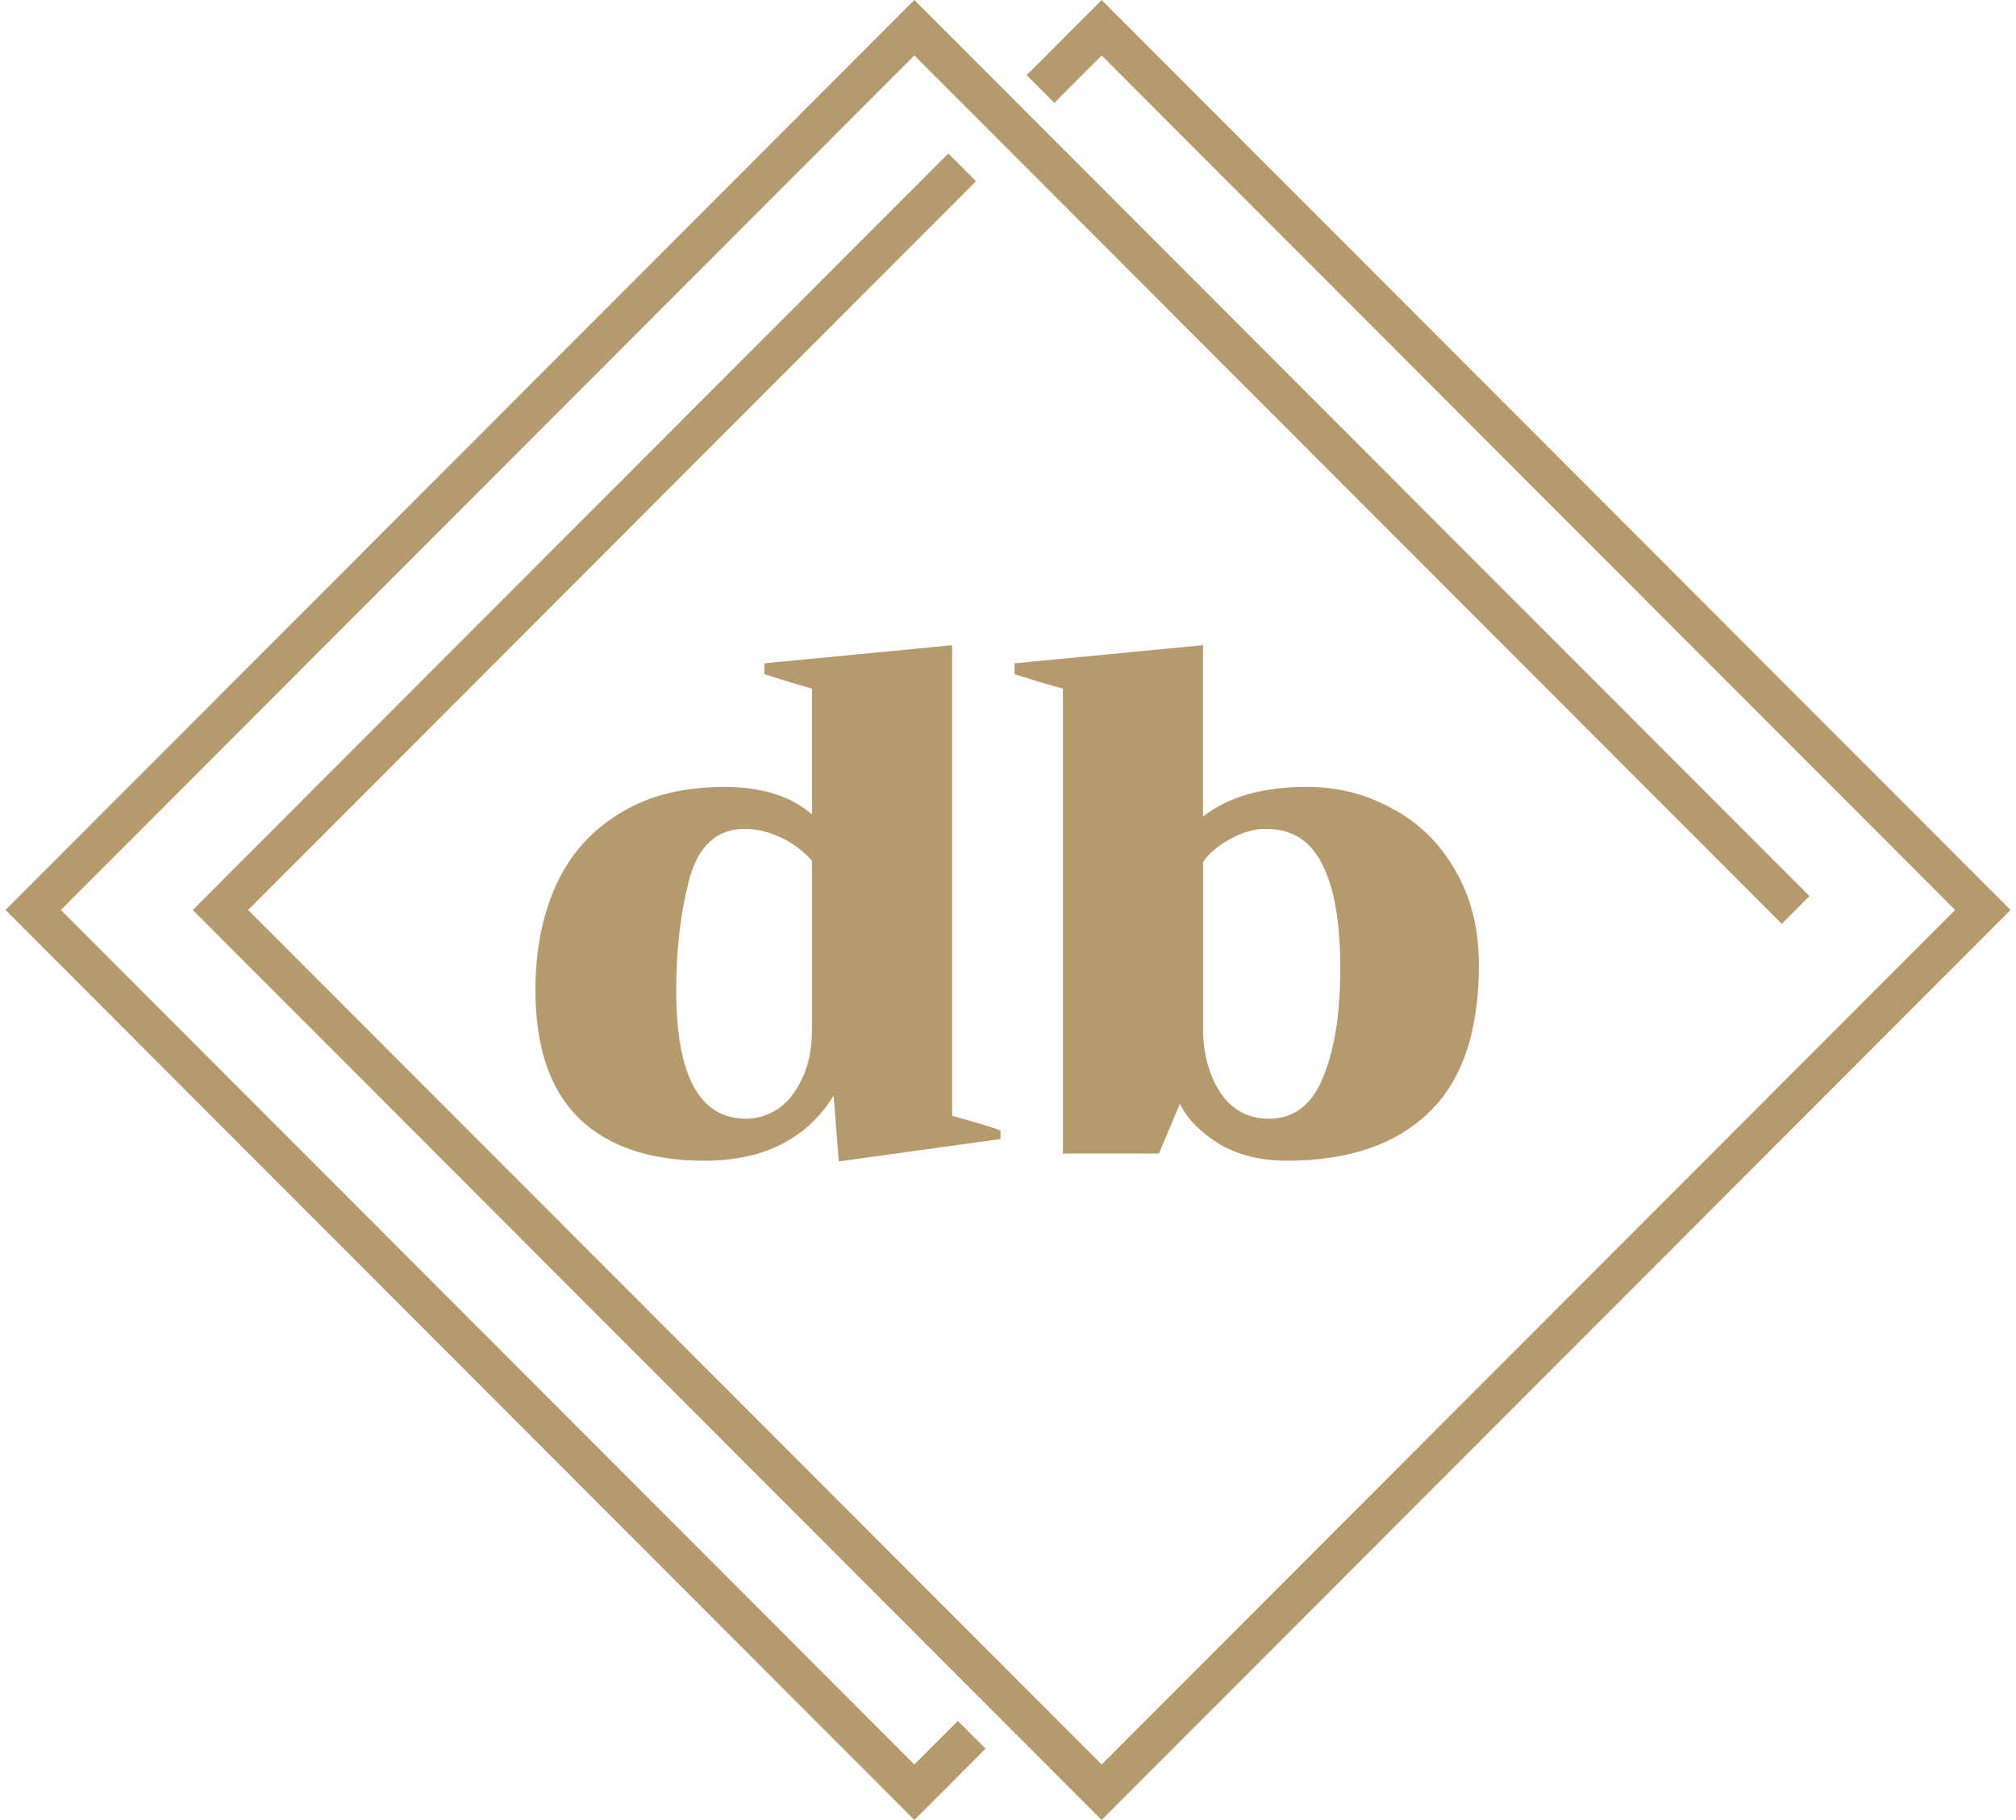 <?xml version="1.0" encoding="utf-8"?>
<!-- Generator: Adobe Illustrator 16.0.0, SVG Export Plug-In . SVG Version: 6.00 Build 0)  -->
<!DOCTYPE svg PUBLIC "-//W3C//DTD SVG 1.1//EN" "http://www.w3.org/Graphics/SVG/1.1/DTD/svg11.dtd">
<svg version="1.1" id="Vrstva_1" xmlns="http://www.w3.org/2000/svg" xmlns:xlink="http://www.w3.org/1999/xlink" x="0px" y="0px"
	 width="72px" height="65px" viewBox="157 0 72 65" enable-background="new 157 0 72 65" xml:space="preserve">
<path fill="#B59A6D" d="M189.656,65l-32.46-32.5L189.656,0l31.967,32.004l-0.989,0.992L189.656,1.981L159.174,32.5l30.481,30.518
	l1.554-1.555l0.989,0.99L189.656,65z"/>
<path fill="#B59A6D" d="M196.345,65l-32.461-32.5l26.985-27.019l0.989,0.991L165.863,32.5l30.482,30.519L226.826,32.5L196.345,1.981
	l-1.69,1.692l-0.99-0.99L196.345,0l32.46,32.5L196.345,65z"/>
<path fill="#B59A6D" d="M202.958,41.455c-0.945,0-1.763-0.207-2.45-0.619c-0.671-0.431-1.126-0.904-1.367-1.42l-0.748,1.781h-3.43
	V24.594c-0.567-0.154-1.144-0.326-1.728-0.516V23.69l6.73-0.646v6.119c0.895-0.705,2.133-1.059,3.714-1.059
	c1.101,0,2.115,0.259,3.044,0.775c0.945,0.499,1.693,1.23,2.243,2.194c0.567,0.964,0.852,2.092,0.852,3.383
	c0,2.393-0.603,4.157-1.806,5.293C206.826,40.887,205.142,41.455,202.958,41.455z M202.314,39.957c0.894,0,1.538-0.49,1.934-1.471
	c0.413-0.981,0.619-2.281,0.619-3.899c0-1.652-0.215-2.892-0.645-3.718c-0.413-0.844-1.083-1.266-2.012-1.266
	c-0.43,0-0.868,0.129-1.315,0.387c-0.43,0.242-0.739,0.508-0.929,0.801v5.939c0,0.895,0.207,1.66,0.619,2.298
	C201.015,39.648,201.591,39.957,202.314,39.957z"/>
<path fill="#B59A6D" d="M186.773,39.131c-0.963,1.55-2.502,2.324-4.617,2.324c-1.925,0-3.412-0.499-4.461-1.498
	c-1.049-1.016-1.573-2.547-1.573-4.596c0-1.395,0.24-2.633,0.722-3.718c0.499-1.103,1.255-1.962,2.27-2.582
	c1.015-0.638,2.27-0.956,3.766-0.956c1.323,0,2.364,0.328,3.12,0.981v-4.493c-0.498-0.137-1.065-0.31-1.702-0.516V23.69l6.706-0.646
	v16.81c0.653,0.173,1.229,0.345,1.728,0.517v0.31l-5.776,0.8L186.773,39.131z M183.652,39.957c0.378,0,0.748-0.111,1.109-0.335
	c0.36-0.241,0.653-0.603,0.877-1.085c0.24-0.481,0.36-1.066,0.36-1.756V30.74c-0.344-0.379-0.73-0.664-1.16-0.853
	c-0.43-0.189-0.843-0.284-1.238-0.284c-0.997,0-1.659,0.603-1.985,1.808c-0.31,1.188-0.465,2.505-0.465,3.95
	C181.15,38.426,181.984,39.957,183.652,39.957z"/>
</svg>
